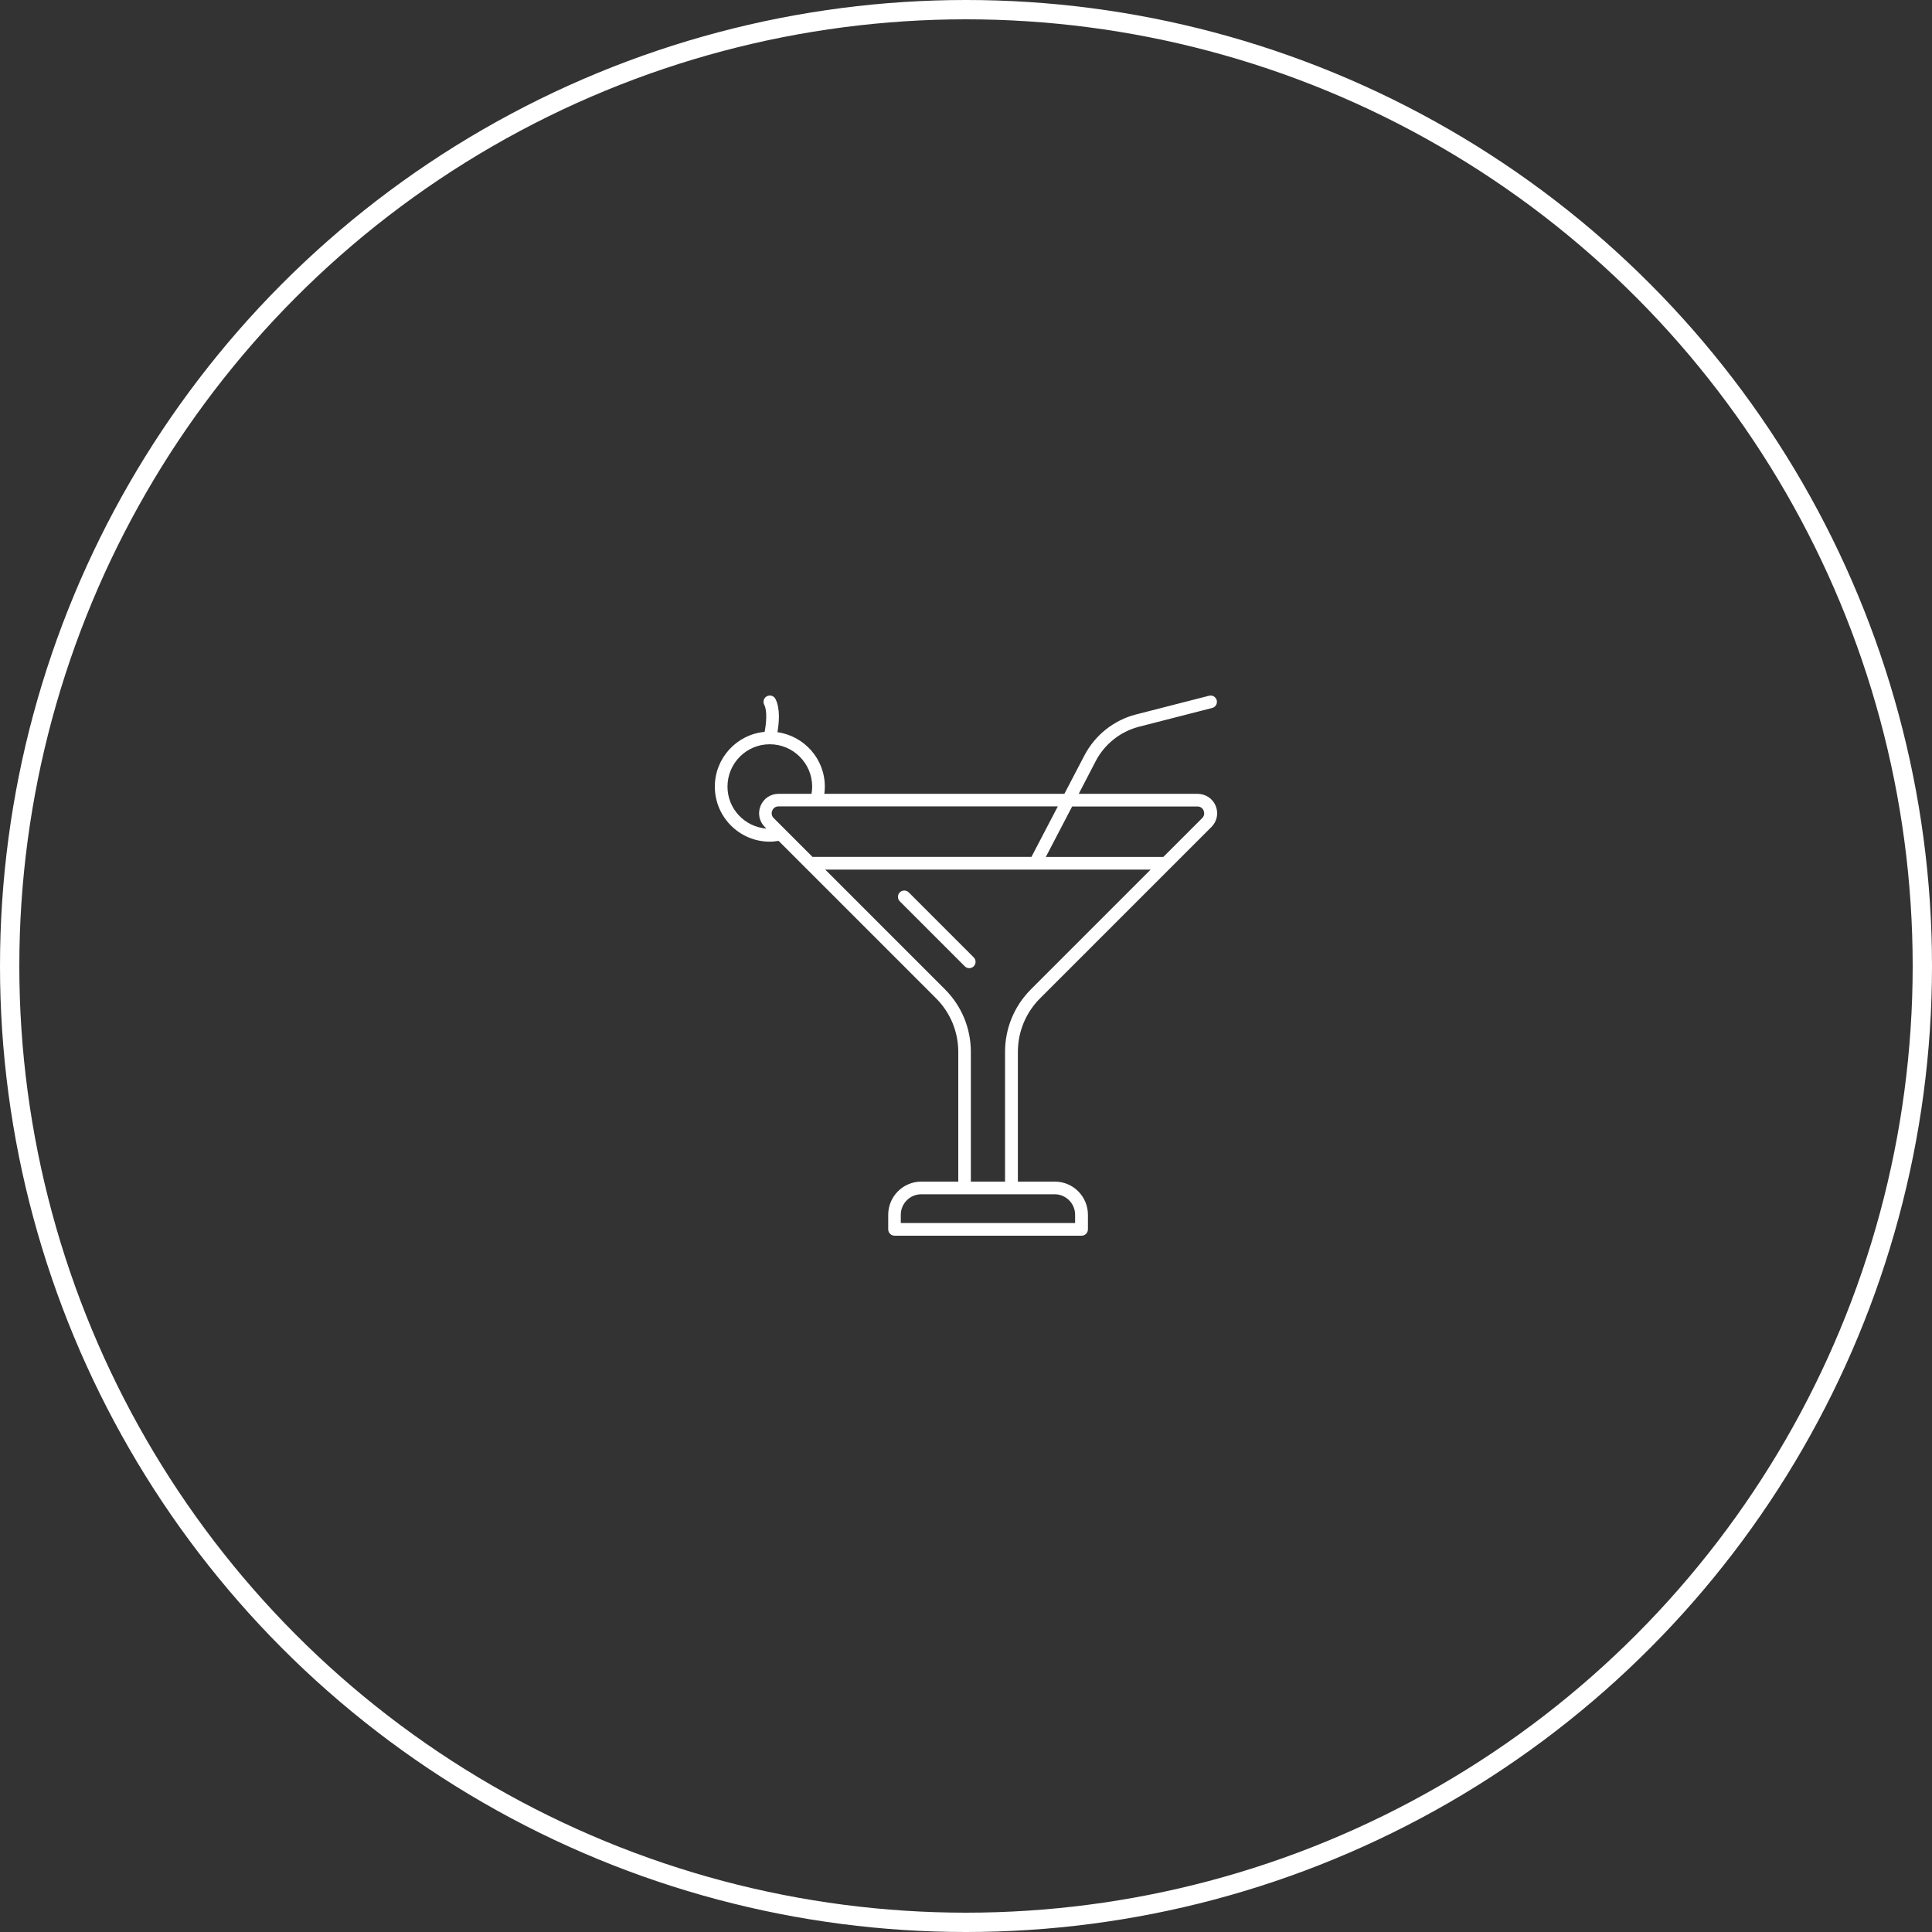 <?xml version="1.0" encoding="UTF-8"?>
<svg xmlns="http://www.w3.org/2000/svg" width="100" height="100" viewBox="0 0 100 100" fill="none">
  <rect x="0" y="0" width="100" height="100" fill="#333333" stroke="none"/>
  <circle cx="50" cy="50" r="49.5" stroke="white"></circle>
  <path d="M47.036 46.189C46.909 46.062 46.699 46.062 46.573 46.189C46.446 46.316 46.446 46.525 46.573 46.652L49.937 50.016C50.002 50.082 50.085 50.112 50.168 50.112C50.251 50.112 50.334 50.082 50.4 50.016C50.527 49.889 50.527 49.68 50.4 49.553L47.036 46.189Z" fill="white"></path>
  <path d="M61.978 41.088H55.835L56.713 39.397C57.172 38.514 57.993 37.863 58.959 37.614L62.742 36.644C62.917 36.601 63.022 36.421 62.978 36.247C62.935 36.072 62.756 35.967 62.581 36.011L58.797 36.981C57.653 37.273 56.683 38.047 56.132 39.095L55.092 41.088H42.667C42.684 40.965 42.693 40.839 42.693 40.716C42.693 39.279 41.627 38.095 40.242 37.898C40.321 37.435 40.395 36.67 40.137 36.177C40.054 36.015 39.853 35.954 39.696 36.037C39.534 36.12 39.473 36.317 39.556 36.478C39.718 36.784 39.665 37.422 39.578 37.881C38.132 38.016 37 39.235 37 40.716C37 42.289 38.276 43.565 39.844 43.565C39.997 43.565 40.15 43.547 40.299 43.521L48.447 51.669C49.19 52.412 49.6 53.4 49.6 54.448V61.159H47.691C46.743 61.159 45.974 61.928 45.974 62.876V63.632C45.974 63.811 46.123 63.96 46.302 63.96H55.984C56.163 63.96 56.311 63.811 56.311 63.632V62.876C56.311 61.928 55.542 61.159 54.594 61.159H52.685V54.448C52.685 53.4 53.096 52.412 53.838 51.669L62.703 42.805C62.996 42.512 63.079 42.093 62.922 41.708C62.764 41.324 62.393 41.088 61.978 41.088ZM42.059 44.356L40.045 42.342C39.892 42.189 39.949 42.01 39.971 41.957C39.993 41.905 40.076 41.739 40.294 41.739H54.752L53.388 44.351H42.059V44.356ZM37.655 40.716C37.655 39.506 38.634 38.523 39.84 38.523H39.844C39.844 38.523 39.844 38.523 39.849 38.523C41.054 38.527 42.038 39.506 42.038 40.716C42.038 40.843 42.024 40.965 42.003 41.088H40.299C39.884 41.088 39.525 41.328 39.368 41.708C39.211 42.093 39.294 42.512 39.587 42.805L39.669 42.888C38.542 42.796 37.655 41.865 37.655 40.716ZM55.647 62.876V63.304H46.625V62.876C46.625 62.291 47.101 61.815 47.687 61.815H54.59C55.171 61.815 55.647 62.291 55.647 62.876ZM53.362 51.206C52.497 52.071 52.021 53.225 52.021 54.448V61.159H50.251V54.448C50.251 53.225 49.775 52.071 48.91 51.206L42.715 45.011H59.557L53.362 51.206ZM62.227 42.342L60.213 44.356H54.131L55.494 41.743H61.978C62.196 41.743 62.284 41.909 62.301 41.961C62.319 42.014 62.38 42.189 62.227 42.342Z" fill="white"></path>
</svg>
